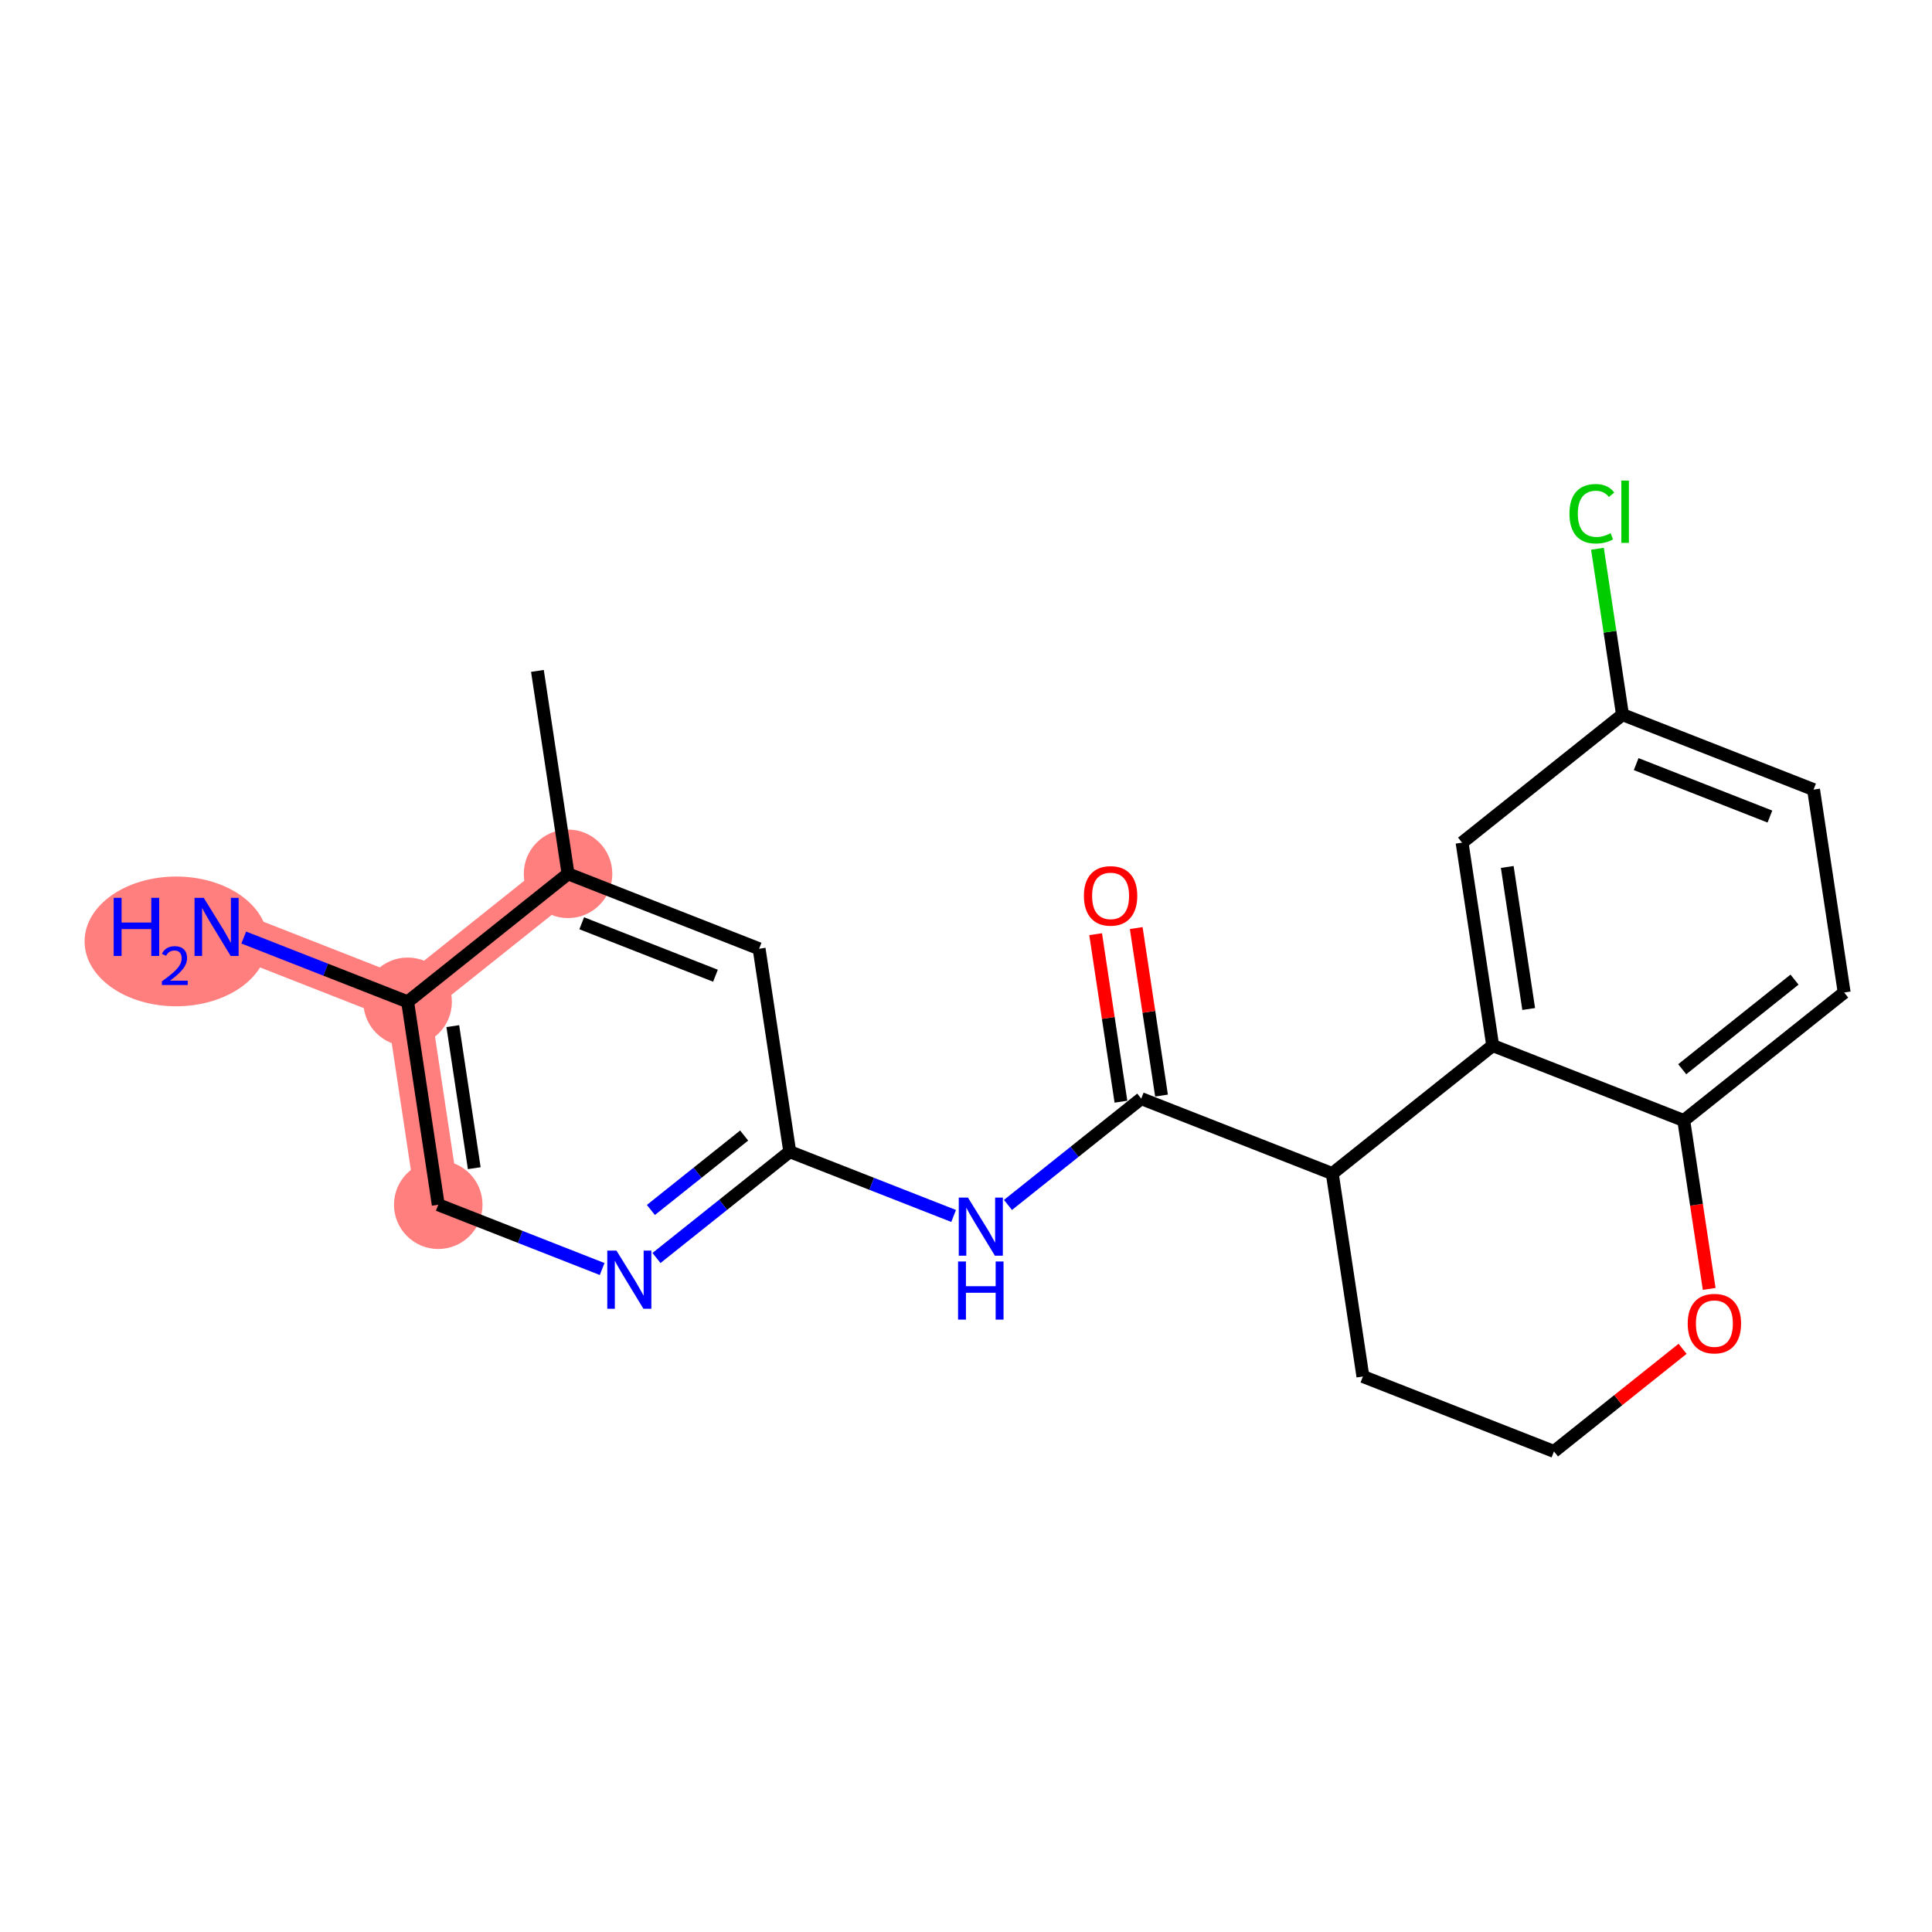 <?xml version='1.0' encoding='iso-8859-1'?>
<svg version='1.1' baseProfile='full'
              xmlns='http://www.w3.org/2000/svg'
                      xmlns:rdkit='http://www.rdkit.org/xml'
                      xmlns:xlink='http://www.w3.org/1999/xlink'
                  xml:space='preserve'
width='300px' height='300px' viewBox='0 0 300 300'>
<!-- END OF HEADER -->
<rect style='opacity:1.0;fill:#FFFFFF;stroke:none' width='300' height='300' x='0' y='0'> </rect>
<rect style='opacity:1.0;fill:#FFFFFF;stroke:none' width='300' height='300' x='0' y='0'> </rect>
<path d='M 88.207,135.687 L 63.297,155.561' style='fill:none;fill-rule:evenodd;stroke:#FF7F7F;stroke-width:6.8px;stroke-linecap:butt;stroke-linejoin:miter;stroke-opacity:1' />
<path d='M 68.053,187.072 L 63.297,155.561' style='fill:none;fill-rule:evenodd;stroke:#FF7F7F;stroke-width:6.8px;stroke-linecap:butt;stroke-linejoin:miter;stroke-opacity:1' />
<path d='M 63.297,155.561 L 33.63,143.925' style='fill:none;fill-rule:evenodd;stroke:#FF7F7F;stroke-width:6.8px;stroke-linecap:butt;stroke-linejoin:miter;stroke-opacity:1' />
<ellipse cx='88.207' cy='135.687' rx='6.373' ry='6.373'  style='fill:#FF7F7F;fill-rule:evenodd;stroke:#FF7F7F;stroke-width:1.0px;stroke-linecap:butt;stroke-linejoin:miter;stroke-opacity:1' />
<ellipse cx='68.053' cy='187.072' rx='6.373' ry='6.373'  style='fill:#FF7F7F;fill-rule:evenodd;stroke:#FF7F7F;stroke-width:1.0px;stroke-linecap:butt;stroke-linejoin:miter;stroke-opacity:1' />
<ellipse cx='63.297' cy='155.561' rx='6.373' ry='6.373'  style='fill:#FF7F7F;fill-rule:evenodd;stroke:#FF7F7F;stroke-width:1.0px;stroke-linecap:butt;stroke-linejoin:miter;stroke-opacity:1' />
<ellipse cx='27.353' cy='146.182' rx='13.717' ry='9.572'  style='fill:#FF7F7F;fill-rule:evenodd;stroke:#FF7F7F;stroke-width:1.0px;stroke-linecap:butt;stroke-linejoin:miter;stroke-opacity:1' />
<path class='bond-0 atom-0 atom-1' d='M 83.451,104.177 L 88.207,135.687' style='fill:none;fill-rule:evenodd;stroke:#000000;stroke-width:2.0px;stroke-linecap:butt;stroke-linejoin:miter;stroke-opacity:1' />
<path class='bond-1 atom-1 atom-2' d='M 88.207,135.687 L 117.874,147.323' style='fill:none;fill-rule:evenodd;stroke:#000000;stroke-width:2.0px;stroke-linecap:butt;stroke-linejoin:miter;stroke-opacity:1' />
<path class='bond-1 atom-1 atom-2' d='M 90.33,143.366 L 111.097,151.511' style='fill:none;fill-rule:evenodd;stroke:#000000;stroke-width:2.0px;stroke-linecap:butt;stroke-linejoin:miter;stroke-opacity:1' />
<path class='bond-21 atom-20 atom-1' d='M 63.297,155.561 L 88.207,135.687' style='fill:none;fill-rule:evenodd;stroke:#000000;stroke-width:2.0px;stroke-linecap:butt;stroke-linejoin:miter;stroke-opacity:1' />
<path class='bond-2 atom-2 atom-3' d='M 117.874,147.323 L 122.631,178.833' style='fill:none;fill-rule:evenodd;stroke:#000000;stroke-width:2.0px;stroke-linecap:butt;stroke-linejoin:miter;stroke-opacity:1' />
<path class='bond-3 atom-3 atom-4' d='M 122.631,178.833 L 135.355,183.824' style='fill:none;fill-rule:evenodd;stroke:#000000;stroke-width:2.0px;stroke-linecap:butt;stroke-linejoin:miter;stroke-opacity:1' />
<path class='bond-3 atom-3 atom-4' d='M 135.355,183.824 L 148.079,188.814' style='fill:none;fill-rule:evenodd;stroke:#0000FF;stroke-width:2.0px;stroke-linecap:butt;stroke-linejoin:miter;stroke-opacity:1' />
<path class='bond-17 atom-3 atom-18' d='M 122.631,178.833 L 112.285,187.087' style='fill:none;fill-rule:evenodd;stroke:#000000;stroke-width:2.0px;stroke-linecap:butt;stroke-linejoin:miter;stroke-opacity:1' />
<path class='bond-17 atom-3 atom-18' d='M 112.285,187.087 L 101.94,195.341' style='fill:none;fill-rule:evenodd;stroke:#0000FF;stroke-width:2.0px;stroke-linecap:butt;stroke-linejoin:miter;stroke-opacity:1' />
<path class='bond-17 atom-3 atom-18' d='M 115.552,176.327 L 108.311,182.105' style='fill:none;fill-rule:evenodd;stroke:#000000;stroke-width:2.0px;stroke-linecap:butt;stroke-linejoin:miter;stroke-opacity:1' />
<path class='bond-17 atom-3 atom-18' d='M 108.311,182.105 L 101.069,187.883' style='fill:none;fill-rule:evenodd;stroke:#0000FF;stroke-width:2.0px;stroke-linecap:butt;stroke-linejoin:miter;stroke-opacity:1' />
<path class='bond-4 atom-4 atom-5' d='M 156.517,187.103 L 166.863,178.849' style='fill:none;fill-rule:evenodd;stroke:#0000FF;stroke-width:2.0px;stroke-linecap:butt;stroke-linejoin:miter;stroke-opacity:1' />
<path class='bond-4 atom-4 atom-5' d='M 166.863,178.849 L 177.209,170.595' style='fill:none;fill-rule:evenodd;stroke:#000000;stroke-width:2.0px;stroke-linecap:butt;stroke-linejoin:miter;stroke-opacity:1' />
<path class='bond-5 atom-5 atom-6' d='M 180.36,170.119 L 178.396,157.114' style='fill:none;fill-rule:evenodd;stroke:#000000;stroke-width:2.0px;stroke-linecap:butt;stroke-linejoin:miter;stroke-opacity:1' />
<path class='bond-5 atom-5 atom-6' d='M 178.396,157.114 L 176.433,144.109' style='fill:none;fill-rule:evenodd;stroke:#FF0000;stroke-width:2.0px;stroke-linecap:butt;stroke-linejoin:miter;stroke-opacity:1' />
<path class='bond-5 atom-5 atom-6' d='M 174.058,171.07 L 172.094,158.065' style='fill:none;fill-rule:evenodd;stroke:#000000;stroke-width:2.0px;stroke-linecap:butt;stroke-linejoin:miter;stroke-opacity:1' />
<path class='bond-5 atom-5 atom-6' d='M 172.094,158.065 L 170.131,145.06' style='fill:none;fill-rule:evenodd;stroke:#FF0000;stroke-width:2.0px;stroke-linecap:butt;stroke-linejoin:miter;stroke-opacity:1' />
<path class='bond-6 atom-5 atom-7' d='M 177.209,170.595 L 206.876,182.23' style='fill:none;fill-rule:evenodd;stroke:#000000;stroke-width:2.0px;stroke-linecap:butt;stroke-linejoin:miter;stroke-opacity:1' />
<path class='bond-7 atom-7 atom-8' d='M 206.876,182.23 L 211.632,213.741' style='fill:none;fill-rule:evenodd;stroke:#000000;stroke-width:2.0px;stroke-linecap:butt;stroke-linejoin:miter;stroke-opacity:1' />
<path class='bond-22 atom-17 atom-7' d='M 231.786,162.356 L 206.876,182.23' style='fill:none;fill-rule:evenodd;stroke:#000000;stroke-width:2.0px;stroke-linecap:butt;stroke-linejoin:miter;stroke-opacity:1' />
<path class='bond-8 atom-8 atom-9' d='M 211.632,213.741 L 241.299,225.377' style='fill:none;fill-rule:evenodd;stroke:#000000;stroke-width:2.0px;stroke-linecap:butt;stroke-linejoin:miter;stroke-opacity:1' />
<path class='bond-9 atom-9 atom-10' d='M 241.299,225.377 L 251.285,217.41' style='fill:none;fill-rule:evenodd;stroke:#000000;stroke-width:2.0px;stroke-linecap:butt;stroke-linejoin:miter;stroke-opacity:1' />
<path class='bond-9 atom-9 atom-10' d='M 251.285,217.41 L 261.27,209.443' style='fill:none;fill-rule:evenodd;stroke:#FF0000;stroke-width:2.0px;stroke-linecap:butt;stroke-linejoin:miter;stroke-opacity:1' />
<path class='bond-10 atom-10 atom-11' d='M 265.401,200.142 L 263.427,187.067' style='fill:none;fill-rule:evenodd;stroke:#FF0000;stroke-width:2.0px;stroke-linecap:butt;stroke-linejoin:miter;stroke-opacity:1' />
<path class='bond-10 atom-10 atom-11' d='M 263.427,187.067 L 261.453,173.992' style='fill:none;fill-rule:evenodd;stroke:#000000;stroke-width:2.0px;stroke-linecap:butt;stroke-linejoin:miter;stroke-opacity:1' />
<path class='bond-11 atom-11 atom-12' d='M 261.453,173.992 L 286.364,154.117' style='fill:none;fill-rule:evenodd;stroke:#000000;stroke-width:2.0px;stroke-linecap:butt;stroke-linejoin:miter;stroke-opacity:1' />
<path class='bond-11 atom-11 atom-12' d='M 261.215,166.029 L 278.652,152.116' style='fill:none;fill-rule:evenodd;stroke:#000000;stroke-width:2.0px;stroke-linecap:butt;stroke-linejoin:miter;stroke-opacity:1' />
<path class='bond-23 atom-17 atom-11' d='M 231.786,162.356 L 261.453,173.992' style='fill:none;fill-rule:evenodd;stroke:#000000;stroke-width:2.0px;stroke-linecap:butt;stroke-linejoin:miter;stroke-opacity:1' />
<path class='bond-12 atom-12 atom-13' d='M 286.364,154.117 L 281.607,122.607' style='fill:none;fill-rule:evenodd;stroke:#000000;stroke-width:2.0px;stroke-linecap:butt;stroke-linejoin:miter;stroke-opacity:1' />
<path class='bond-13 atom-13 atom-14' d='M 281.607,122.607 L 251.94,110.971' style='fill:none;fill-rule:evenodd;stroke:#000000;stroke-width:2.0px;stroke-linecap:butt;stroke-linejoin:miter;stroke-opacity:1' />
<path class='bond-13 atom-13 atom-14' d='M 274.83,126.795 L 254.063,118.65' style='fill:none;fill-rule:evenodd;stroke:#000000;stroke-width:2.0px;stroke-linecap:butt;stroke-linejoin:miter;stroke-opacity:1' />
<path class='bond-14 atom-14 atom-15' d='M 251.94,110.971 L 249.996,98.09' style='fill:none;fill-rule:evenodd;stroke:#000000;stroke-width:2.0px;stroke-linecap:butt;stroke-linejoin:miter;stroke-opacity:1' />
<path class='bond-14 atom-14 atom-15' d='M 249.996,98.09 L 248.051,85.21' style='fill:none;fill-rule:evenodd;stroke:#00CC00;stroke-width:2.0px;stroke-linecap:butt;stroke-linejoin:miter;stroke-opacity:1' />
<path class='bond-15 atom-14 atom-16' d='M 251.94,110.971 L 227.03,130.846' style='fill:none;fill-rule:evenodd;stroke:#000000;stroke-width:2.0px;stroke-linecap:butt;stroke-linejoin:miter;stroke-opacity:1' />
<path class='bond-16 atom-16 atom-17' d='M 227.03,130.846 L 231.786,162.356' style='fill:none;fill-rule:evenodd;stroke:#000000;stroke-width:2.0px;stroke-linecap:butt;stroke-linejoin:miter;stroke-opacity:1' />
<path class='bond-16 atom-16 atom-17' d='M 234.045,134.621 L 237.375,156.678' style='fill:none;fill-rule:evenodd;stroke:#000000;stroke-width:2.0px;stroke-linecap:butt;stroke-linejoin:miter;stroke-opacity:1' />
<path class='bond-18 atom-18 atom-19' d='M 93.501,197.053 L 80.777,192.062' style='fill:none;fill-rule:evenodd;stroke:#0000FF;stroke-width:2.0px;stroke-linecap:butt;stroke-linejoin:miter;stroke-opacity:1' />
<path class='bond-18 atom-18 atom-19' d='M 80.777,192.062 L 68.053,187.072' style='fill:none;fill-rule:evenodd;stroke:#000000;stroke-width:2.0px;stroke-linecap:butt;stroke-linejoin:miter;stroke-opacity:1' />
<path class='bond-19 atom-19 atom-20' d='M 68.053,187.072 L 63.297,155.561' style='fill:none;fill-rule:evenodd;stroke:#000000;stroke-width:2.0px;stroke-linecap:butt;stroke-linejoin:miter;stroke-opacity:1' />
<path class='bond-19 atom-19 atom-20' d='M 73.642,181.394 L 70.312,159.337' style='fill:none;fill-rule:evenodd;stroke:#000000;stroke-width:2.0px;stroke-linecap:butt;stroke-linejoin:miter;stroke-opacity:1' />
<path class='bond-20 atom-20 atom-21' d='M 63.297,155.561 L 50.573,150.571' style='fill:none;fill-rule:evenodd;stroke:#000000;stroke-width:2.0px;stroke-linecap:butt;stroke-linejoin:miter;stroke-opacity:1' />
<path class='bond-20 atom-20 atom-21' d='M 50.573,150.571 L 37.849,145.58' style='fill:none;fill-rule:evenodd;stroke:#0000FF;stroke-width:2.0px;stroke-linecap:butt;stroke-linejoin:miter;stroke-opacity:1' />
<path  class='atom-4' d='M 150.303 185.957
L 153.26 190.737
Q 153.554 191.208, 154.025 192.062
Q 154.497 192.916, 154.522 192.967
L 154.522 185.957
L 155.721 185.957
L 155.721 194.981
L 154.484 194.981
L 151.31 189.755
Q 150.941 189.143, 150.545 188.442
Q 150.163 187.741, 150.048 187.524
L 150.048 194.981
L 148.876 194.981
L 148.876 185.957
L 150.303 185.957
' fill='#0000FF'/>
<path  class='atom-4' d='M 148.767 195.884
L 149.991 195.884
L 149.991 199.721
L 154.605 199.721
L 154.605 195.884
L 155.829 195.884
L 155.829 204.909
L 154.605 204.909
L 154.605 200.74
L 149.991 200.74
L 149.991 204.909
L 148.767 204.909
L 148.767 195.884
' fill='#0000FF'/>
<path  class='atom-6' d='M 168.309 139.11
Q 168.309 136.943, 169.38 135.732
Q 170.451 134.521, 172.452 134.521
Q 174.453 134.521, 175.524 135.732
Q 176.595 136.943, 176.595 139.11
Q 176.595 141.302, 175.511 142.551
Q 174.428 143.788, 172.452 143.788
Q 170.464 143.788, 169.38 142.551
Q 168.309 141.315, 168.309 139.11
M 172.452 142.768
Q 173.829 142.768, 174.568 141.85
Q 175.32 140.92, 175.32 139.11
Q 175.32 137.338, 174.568 136.446
Q 173.829 135.541, 172.452 135.541
Q 171.075 135.541, 170.323 136.433
Q 169.584 137.325, 169.584 139.11
Q 169.584 140.932, 170.323 141.85
Q 171.075 142.768, 172.452 142.768
' fill='#FF0000'/>
<path  class='atom-10' d='M 262.067 205.528
Q 262.067 203.361, 263.138 202.15
Q 264.208 200.939, 266.21 200.939
Q 268.211 200.939, 269.282 202.15
Q 270.352 203.361, 270.352 205.528
Q 270.352 207.72, 269.269 208.969
Q 268.185 210.206, 266.21 210.206
Q 264.221 210.206, 263.138 208.969
Q 262.067 207.733, 262.067 205.528
M 266.21 209.186
Q 267.586 209.186, 268.326 208.268
Q 269.078 207.338, 269.078 205.528
Q 269.078 203.756, 268.326 202.864
Q 267.586 201.959, 266.21 201.959
Q 264.833 201.959, 264.081 202.851
Q 263.342 203.743, 263.342 205.528
Q 263.342 207.351, 264.081 208.268
Q 264.833 209.186, 266.21 209.186
' fill='#FF0000'/>
<path  class='atom-15' d='M 243.704 79.773
Q 243.704 77.53, 244.749 76.357
Q 245.807 75.171, 247.808 75.171
Q 249.669 75.171, 250.663 76.484
L 249.822 77.173
Q 249.096 76.217, 247.808 76.217
Q 246.444 76.217, 245.718 77.135
Q 245.004 78.04, 245.004 79.773
Q 245.004 81.558, 245.743 82.475
Q 246.495 83.393, 247.948 83.393
Q 248.943 83.393, 250.103 82.794
L 250.459 83.75
Q 249.988 84.056, 249.274 84.234
Q 248.56 84.413, 247.77 84.413
Q 245.807 84.413, 244.749 83.215
Q 243.704 82.017, 243.704 79.773
' fill='#00CC00'/>
<path  class='atom-15' d='M 251.76 74.623
L 252.932 74.623
L 252.932 84.298
L 251.76 84.298
L 251.76 74.623
' fill='#00CC00'/>
<path  class='atom-18' d='M 95.726 194.195
L 98.683 198.975
Q 98.976 199.447, 99.448 200.301
Q 99.919 201.155, 99.945 201.206
L 99.945 194.195
L 101.143 194.195
L 101.143 203.22
L 99.907 203.22
L 96.733 197.994
Q 96.363 197.382, 95.968 196.681
Q 95.585 195.98, 95.471 195.763
L 95.471 203.22
L 94.298 203.22
L 94.298 194.195
L 95.726 194.195
' fill='#0000FF'/>
<path  class='atom-21' d='M 17.654 139.413
L 18.878 139.413
L 18.878 143.25
L 23.492 143.25
L 23.492 139.413
L 24.716 139.413
L 24.716 148.438
L 23.492 148.438
L 23.492 144.27
L 18.878 144.27
L 18.878 148.438
L 17.654 148.438
L 17.654 139.413
' fill='#0000FF'/>
<path  class='atom-21' d='M 25.153 148.121
Q 25.372 147.558, 25.894 147.246
Q 26.415 146.927, 27.139 146.927
Q 28.039 146.927, 28.544 147.415
Q 29.048 147.903, 29.048 148.769
Q 29.048 149.652, 28.392 150.477
Q 27.744 151.301, 26.398 152.277
L 29.149 152.277
L 29.149 152.95
L 25.136 152.95
L 25.136 152.387
Q 26.247 151.596, 26.903 151.007
Q 27.568 150.418, 27.887 149.888
Q 28.207 149.358, 28.207 148.811
Q 28.207 148.239, 27.921 147.919
Q 27.635 147.6, 27.139 147.6
Q 26.659 147.6, 26.339 147.793
Q 26.02 147.987, 25.793 148.416
L 25.153 148.121
' fill='#0000FF'/>
<path  class='atom-21' d='M 31.635 139.413
L 34.592 144.193
Q 34.886 144.665, 35.357 145.519
Q 35.829 146.373, 35.854 146.424
L 35.854 139.413
L 37.053 139.413
L 37.053 148.438
L 35.816 148.438
L 32.642 143.212
Q 32.272 142.6, 31.877 141.899
Q 31.495 141.198, 31.38 140.981
L 31.38 148.438
L 30.207 148.438
L 30.207 139.413
L 31.635 139.413
' fill='#0000FF'/>
</svg>
